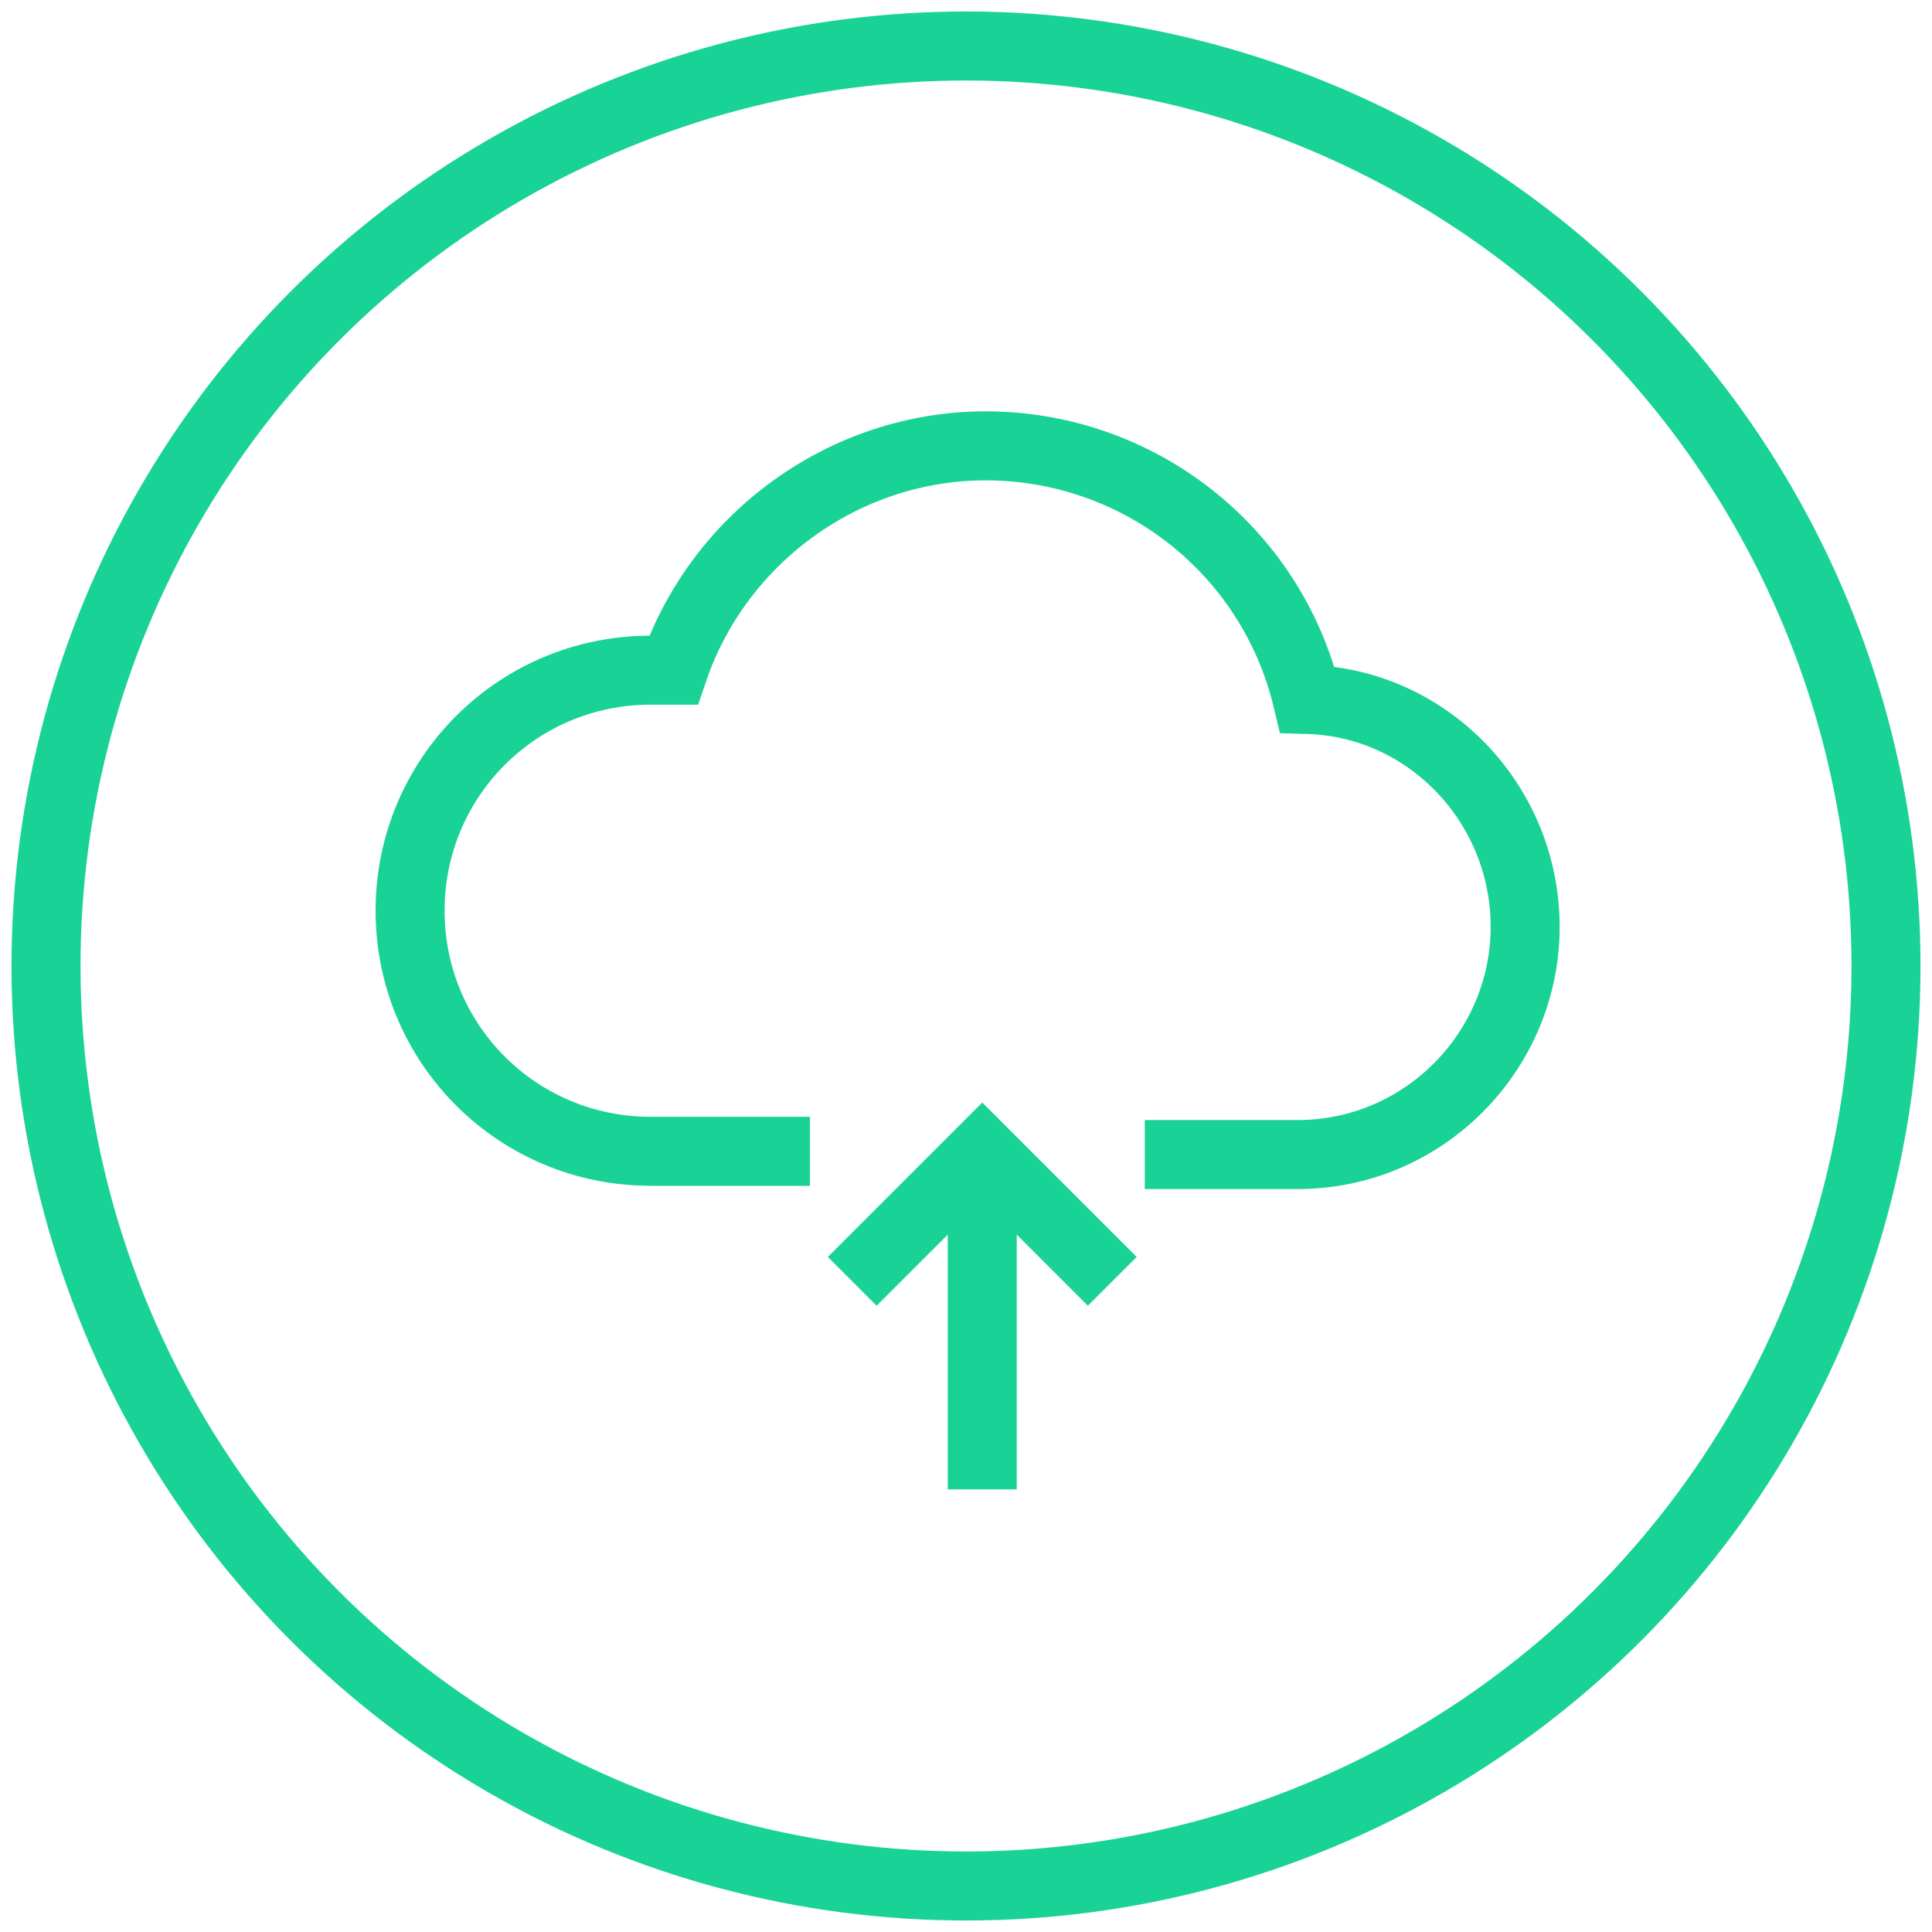 <?xml version="1.0" encoding="UTF-8"?>
<svg width="84px" height="84px" viewBox="0 0 84 84" version="1.1" xmlns="http://www.w3.org/2000/svg" xmlns:xlink="http://www.w3.org/1999/xlink">
    <title>Increased CO2 Icon</title>
    <g id="Page-1" stroke="none" stroke-width="1" fill="none" fill-rule="evenodd">
        <g id="Increased-CO2-Icon" transform="translate(2, 2)" stroke="#19D296" stroke-width="3">
            <path d="M33.216,48.057 L26.29,48.057 C20.495,48.057 15.83,43.392 15.83,37.597 C15.83,31.802 20.495,27.138 26.29,27.138 C26.572,27.138 26.996,27.138 27.279,27.138 C29.258,21.343 34.77,17.385 40.848,17.385 C47.491,17.385 53.286,21.908 54.841,28.41 C60.071,28.551 64.311,32.933 64.311,38.304 C64.311,43.675 59.929,48.198 54.417,48.198 L47.774,48.198" id="Path"></path>
            <polyline id="Path" points="46.36 53.71 40.707 48.057 35.053 53.71"></polyline>
            <line x1="40.707" y1="62.756" x2="40.707" y2="48.057" id="Path"></line>
            <circle id="Oval" cx="40" cy="40" r="40"></circle>
        </g>
    </g>
</svg>